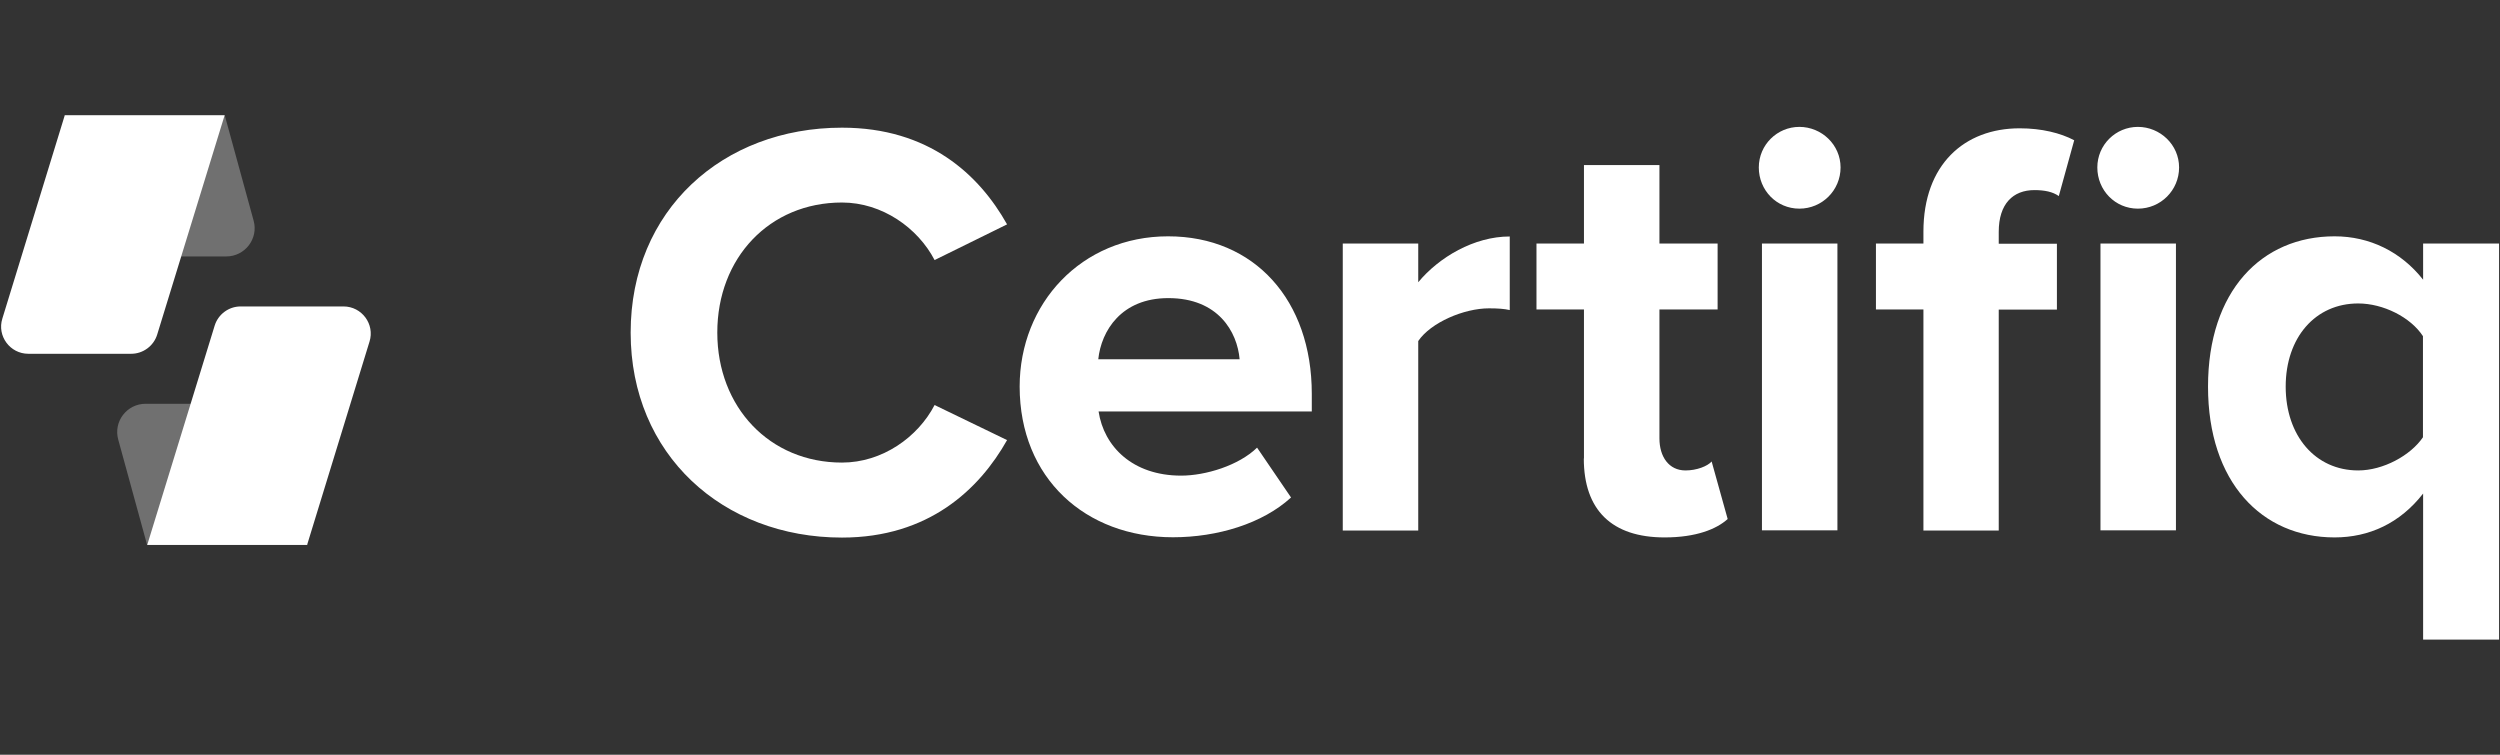 <svg xmlns="http://www.w3.org/2000/svg" xmlns:xlink="http://www.w3.org/1999/xlink" id="Layer_1" data-name="Layer 1" viewBox="0 0 159 48"><rect x="0" y="0" width="159" height="48" fill="#333333" stroke="none"/><defs><style>      .cls-1 {        clip-path: url(#clippath);      }      .cls-2 {        fill: none;      }      .cls-2, .cls-3 {        stroke-width: 0px;      }      .cls-4 {        clip-path: url(#clippath-1);      }      .cls-5 {        opacity: .3;      }      .cls-3 {        fill: #fff;      }    </style><clipPath id="clippath"><rect class="cls-2" x="7.45" y="25.69" width="12.08" height="8.98"></rect></clipPath><clipPath id="clippath-1"><rect class="cls-2" x="4.12" y="7.32" width="12.08" height="8.98"></rect></clipPath></defs><g class="cls-5"><g class="cls-1"><path class="cls-3" d="M9.36,34.67l-1.84-6.71c-.32-1.15.55-2.28,1.74-2.28h6.44c.81,0,1.52.54,1.74,1.32l2.11,7.66h-10.18Z"></path></g></g><path class="cls-3" d="M9.36,34.67l4.29-13.95c.22-.73.9-1.23,1.65-1.23h6.55c1.16,0,2,1.13,1.65,2.24l-3.97,12.93h-10.17Z"></path><g class="cls-5"><g class="cls-4"><path class="cls-3" d="M14.29,7.32l1.84,6.71c.32,1.15-.55,2.28-1.74,2.28h-6.44c-.81,0-1.52-.54-1.74-1.32l-2.1-7.66h10.17Z"></path></g></g><path class="cls-3" d="M14.29,7.32l-4.29,13.95c-.22.73-.9,1.23-1.65,1.23H1.8c-1.16,0-2-1.13-1.65-2.24l3.97-12.93h10.17Z"></path><path class="cls-3" d="M40.11,21.15c0-7.78,5.85-13.03,13.44-13.03,5.52,0,8.72,2.98,10.5,6.15l-4.61,2.27c-1.06-2.04-3.33-3.66-5.89-3.66-4.61,0-7.93,3.52-7.93,8.27s3.33,8.27,7.93,8.27c2.57,0,4.83-1.62,5.89-3.66l4.61,2.23c-1.77,3.14-4.99,6.2-10.5,6.2-7.59,0-13.44-5.29-13.44-13.03"></path><path class="cls-3" d="M64.85,24.59c0-5.29,3.93-9.56,9.44-9.56s9.14,4.08,9.14,10.01v1.13h-13.56c.34,2.23,2.16,4.08,5.25,4.08,1.55,0,3.66-.64,4.83-1.78l2.16,3.17c-1.81,1.66-4.68,2.53-7.51,2.53-5.55,0-9.75-3.74-9.75-9.59M74.3,18.96c-2.98,0-4.26,2.08-4.45,3.89h8.99c-.15-1.74-1.36-3.89-4.53-3.89"></path><path class="cls-3" d="M85.4,33.73V15.49h4.8v2.46c1.32-1.59,3.55-2.91,5.82-2.91v4.68c-.34-.08-.76-.11-1.32-.11-1.59,0-3.7.9-4.5,2.08v12.05h-4.8Z"></path><path class="cls-3" d="M100.74,29.16v-9.48h-3.02v-4.19h3.02v-4.99h4.8v4.99h3.7v4.19h-3.7v8.2c0,1.17.6,2.04,1.66,2.04.71,0,1.4-.27,1.66-.57l1.02,3.66c-.71.64-2,1.17-4.01,1.17-3.36,0-5.14-1.74-5.14-5.02"></path><path class="cls-3" d="M111.86,10.65c0-1.44,1.17-2.58,2.58-2.58s2.62,1.13,2.62,2.58-1.17,2.62-2.62,2.62-2.58-1.17-2.58-2.62M112.06,15.49h4.8v18.24h-4.8V15.49Z"></path><path class="cls-3" d="M122.33,33.73v-14.05h-3.02v-4.19h3.02v-.76c0-4.26,2.6-6.57,6.12-6.57,1.4,0,2.6.3,3.47.76l-.98,3.55c-.38-.27-.9-.38-1.55-.38-1.36,0-2.27.87-2.27,2.65v.76h3.7v4.19h-3.7v14.05h-4.8ZM133.39,10.65c0-1.44,1.17-2.58,2.58-2.58s2.62,1.13,2.62,2.58-1.17,2.62-2.62,2.62-2.58-1.17-2.58-2.62M133.59,15.49h4.8v18.24h-4.8V15.49Z"></path><path class="cls-3" d="M140.43,24.59c0-6.08,3.4-9.56,8.05-9.56,2.23,0,4.23.98,5.63,2.76v-2.3h4.83v25.19h-4.83v-9.29c-1.47,1.89-3.44,2.79-5.63,2.79-4.64,0-8.05-3.52-8.05-9.59M154.1,27.8v-6.42c-.79-1.21-2.53-2.08-4.12-2.08-2.72,0-4.61,2.16-4.61,5.29s1.89,5.33,4.61,5.33c1.59,0,3.33-.95,4.12-2.11"></path></svg>